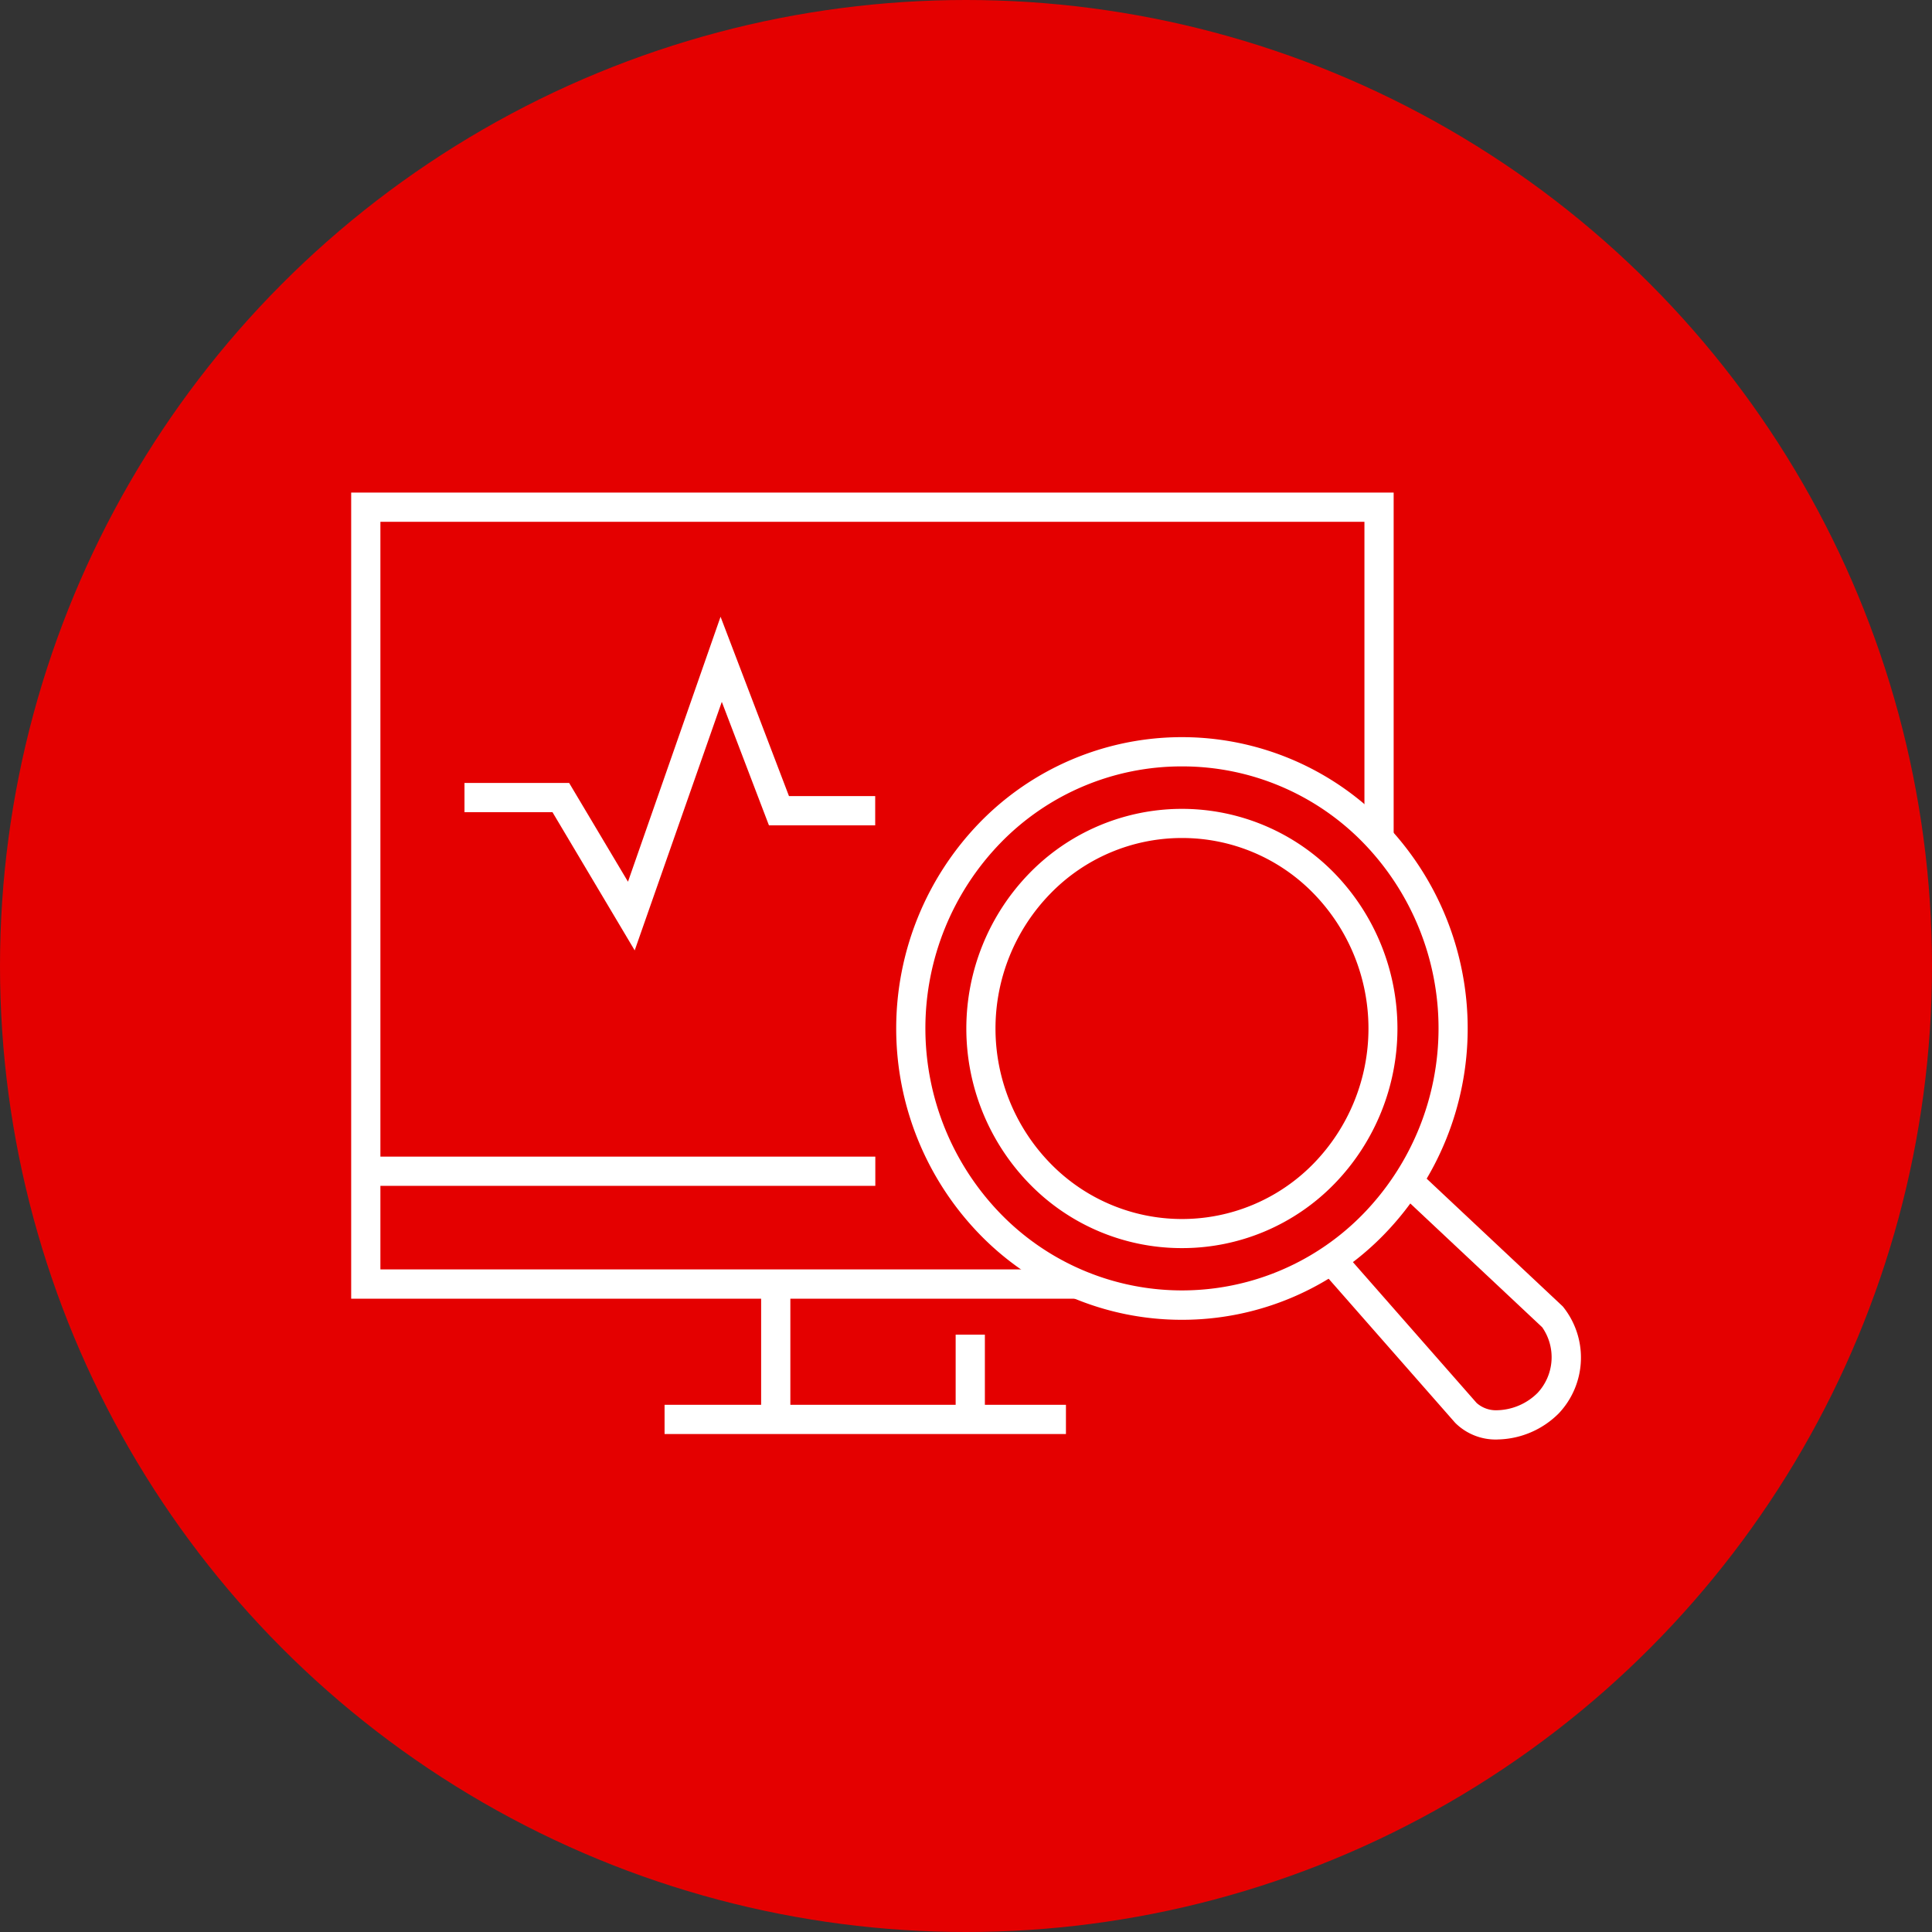 <svg xmlns="http://www.w3.org/2000/svg" xmlns:xlink="http://www.w3.org/1999/xlink" width="48" height="48" viewBox="0 0 48 48">
  <rect x="0" y="0" width="48" height="48" fill="#333333" stroke="none"/>
  <defs>
    <clipPath id="clip-path">
      <rect id="Rectangle_34" data-name="Rectangle 34" width="30.551" height="23.525" fill="#fff"/>
    </clipPath>
  </defs>
  <g id="ic-s4-Deep-and-Dark-Web-Monitoring" transform="translate(-815 -3153)">
    <circle id="Ellipse_3" data-name="Ellipse 3" cx="24" cy="24" r="24" transform="translate(815 3153)" fill="#e40000"/>
    <g id="Group_260" data-name="Group 260" transform="translate(823.725 3165.238)">
      <path id="Path_634" data-name="Path 634" d="M0,0V20.028H18.056V19.3H.726V.726H25.174V8.591H25.9V0Z" transform="translate(0 0)" fill="#fff"/>
      <rect id="Rectangle_30" data-name="Rectangle 30" width="9.972" height="0.726" transform="translate(7.786 22.664)" fill="#fff"/>
      <rect id="Rectangle_31" data-name="Rectangle 31" width="0.726" height="2.106" transform="translate(15.018 20.921)" fill="#fff"/>
      <rect id="Rectangle_32" data-name="Rectangle 32" width="0.726" height="3.3" transform="translate(10.185 19.726)" fill="#fff"/>
      <g id="Group_259" data-name="Group 259" transform="translate(0 0)">
        <g id="Group_258" data-name="Group 258" clip-path="url(#clip-path)">
          <path id="Path_635" data-name="Path 635" d="M67.429,50.776a1.424,1.424,0,0,1-1.046-.414l-3.355-3.82.545-.479,3.342,3.805a.724.724,0,0,0,.514.181,1.47,1.47,0,0,0,1-.43,1.3,1.3,0,0,0,.115-1.632L64.956,44.62l.5-.529,3.6,3.379a2.017,2.017,0,0,1-.1,2.657,2.2,2.2,0,0,1-1.519.648" transform="translate(-38.954 -27.25)" fill="#fff"/>
          <path id="Path_636" data-name="Path 636" d="M42.552,30.384a6.99,6.99,0,0,1-5.025-2.123,7.344,7.344,0,0,1,0-10.23,7.009,7.009,0,0,1,10.05,0,7.344,7.344,0,0,1,0,10.23,6.99,6.99,0,0,1-5.025,2.123m0-13.749a6.269,6.269,0,0,0-4.506,1.9,6.615,6.615,0,0,0,0,9.214,6.283,6.283,0,0,0,9.013,0,6.615,6.615,0,0,0,0-9.214,6.27,6.27,0,0,0-4.507-1.9" transform="translate(-21.912 -9.832)" fill="#fff"/>
          <path id="Path_637" data-name="Path 637" d="M45.37,31.484a5.274,5.274,0,0,1-3.791-1.6,5.531,5.531,0,0,1,0-7.712,5.289,5.289,0,0,1,7.582,0,5.538,5.538,0,0,1,0,7.712,5.274,5.274,0,0,1-3.791,1.6m0-10.189A4.552,4.552,0,0,0,42.1,22.678a4.8,4.8,0,0,0,0,6.7,4.563,4.563,0,0,0,6.545,0,4.808,4.808,0,0,0,0-6.7,4.551,4.551,0,0,0-3.272-1.383" transform="translate(-24.73 -12.713)" fill="#fff"/>
          <path id="Path_638" data-name="Path 638" d="M11.6,16.367,9.557,12.933H7.371v-.726h2.6l1.462,2.454,2.3-6.583,1.7,4.456h2.142v.726H14.935l-1.171-3.068Z" transform="translate(-4.556 -4.993)" fill="#fff"/>
          <rect id="Rectangle_33" data-name="Rectangle 33" width="12.659" height="0.726" transform="translate(0.363 16.498)" fill="#fff"/>
        </g>
      </g>
    </g>
  </g>
</svg>
